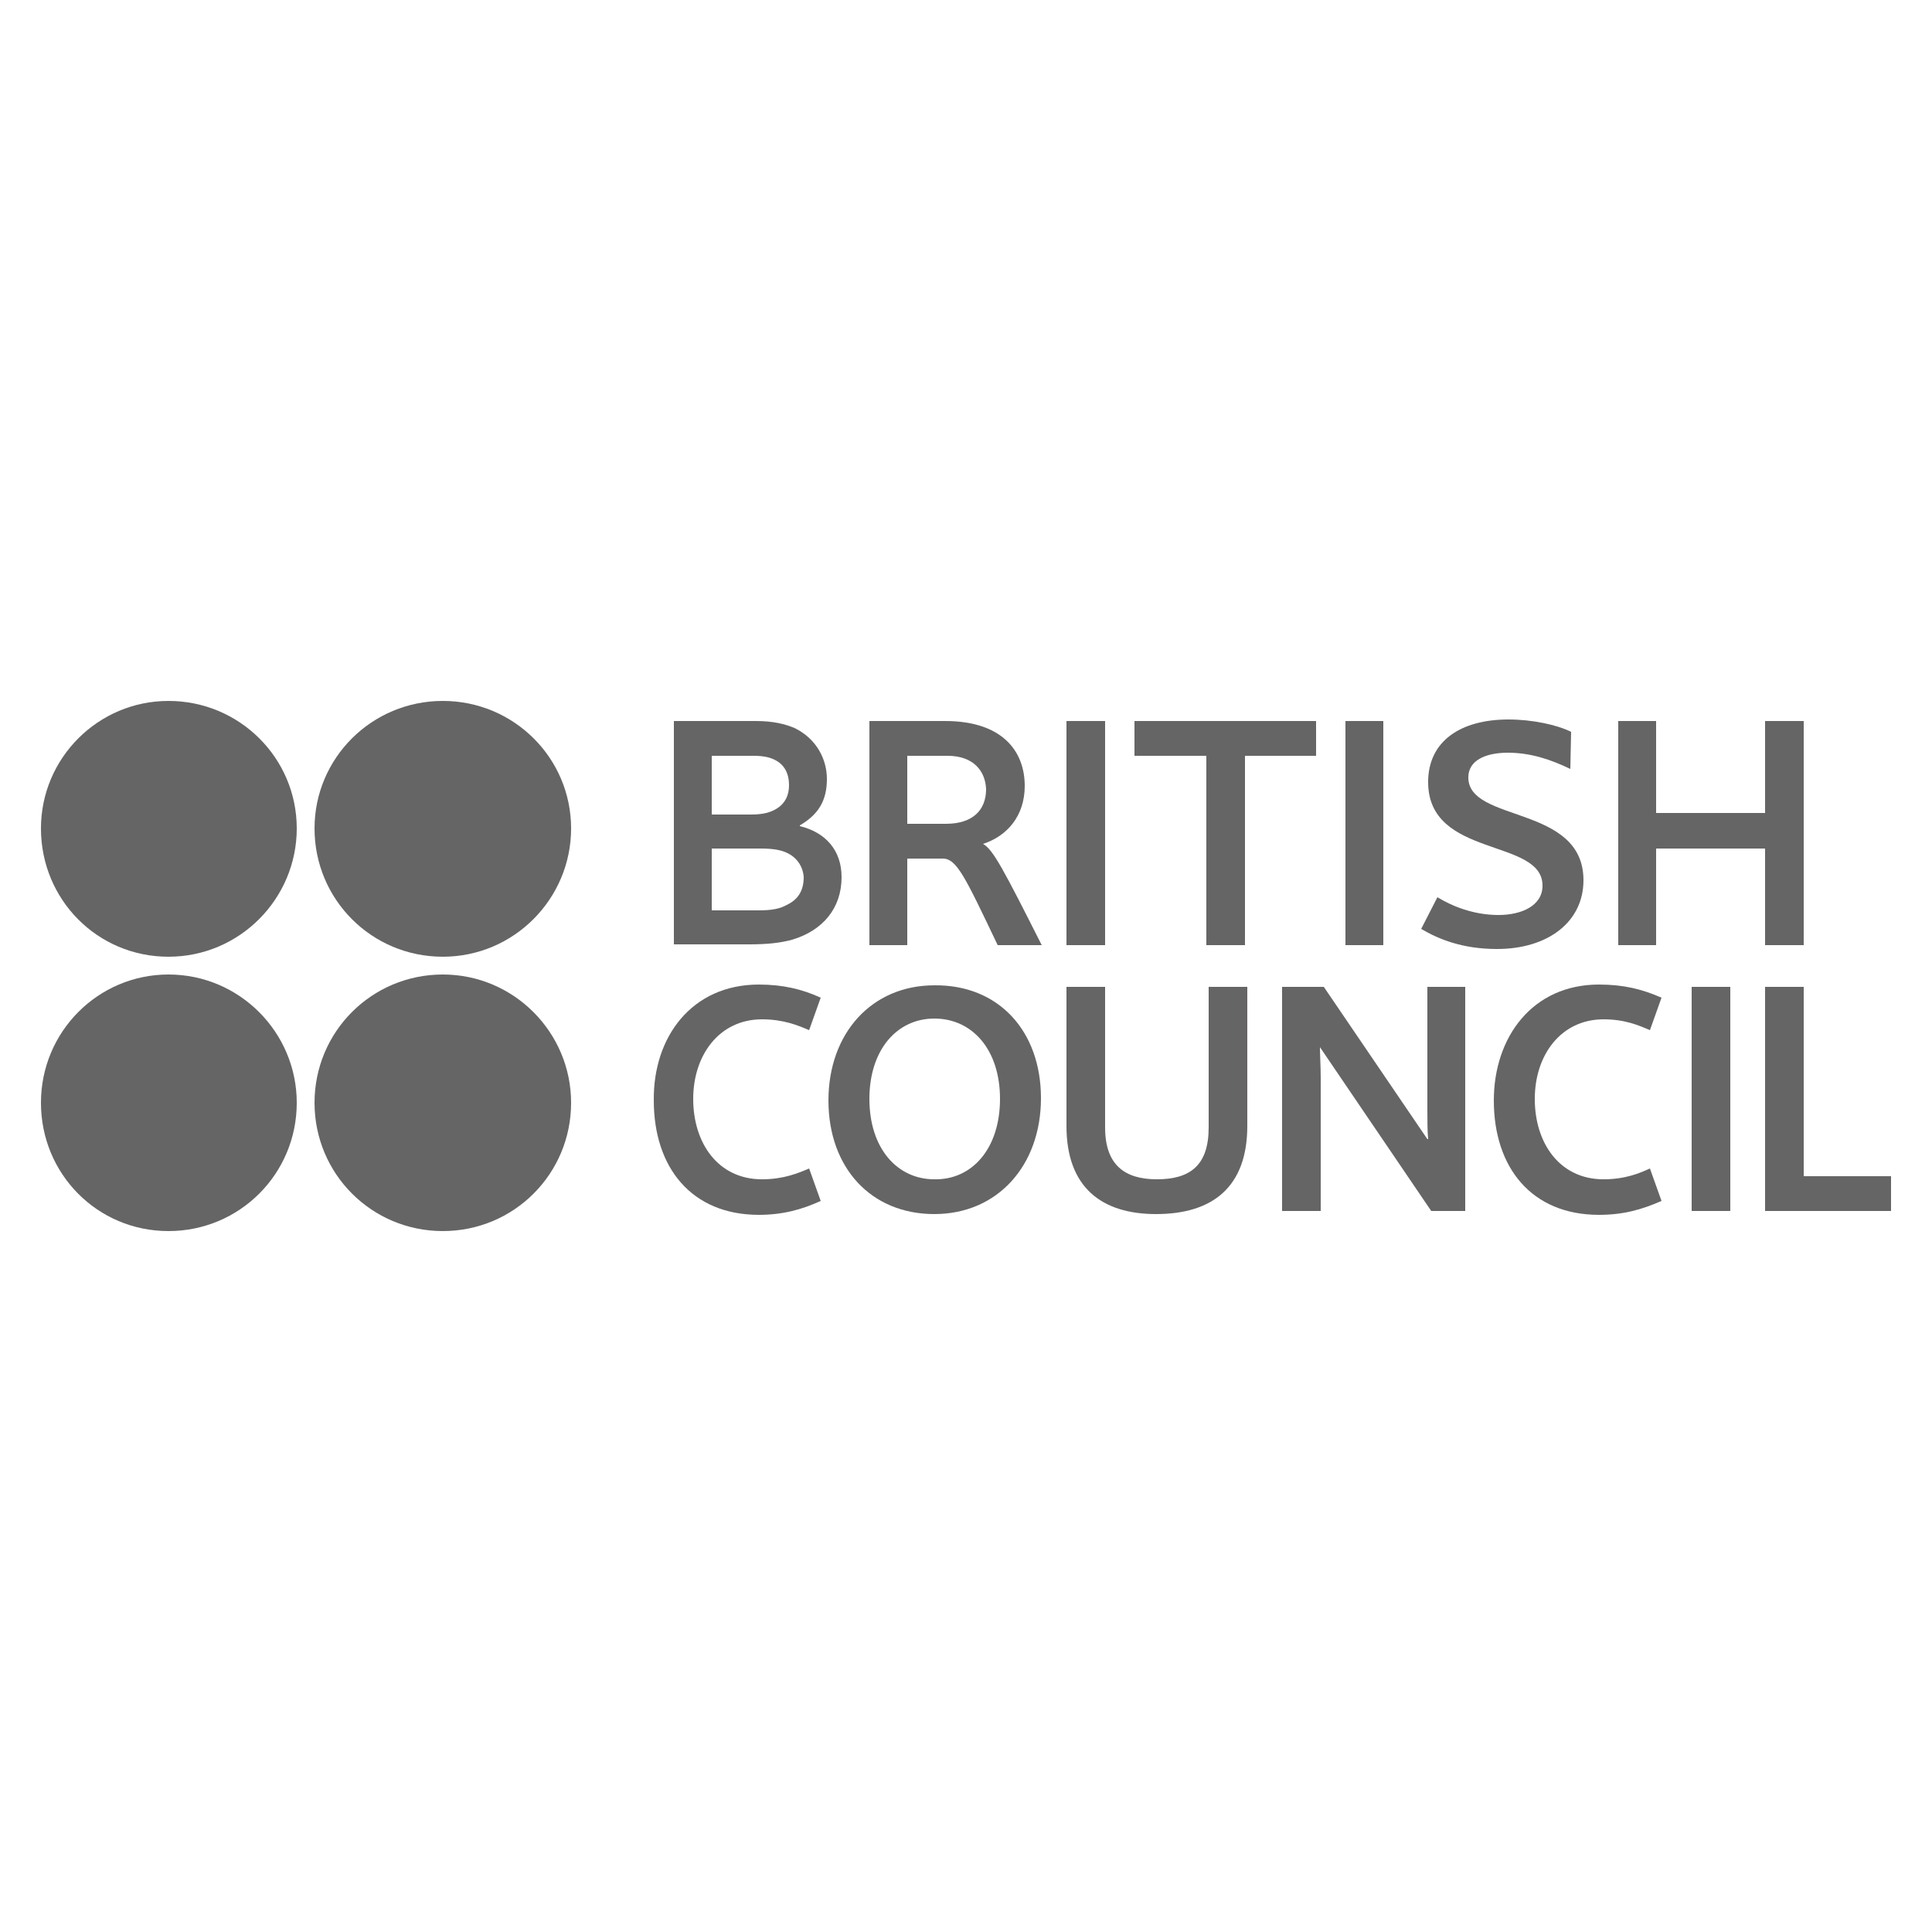<?xml version="1.0" encoding="utf-8"?>
<!-- Generator: Adobe Illustrator 22.1.0, SVG Export Plug-In . SVG Version: 6.00 Build 0)  -->
<svg version="1.1" id="Capa_1" xmlns="http://www.w3.org/2000/svg" xmlns:xlink="http://www.w3.org/1999/xlink" x="0px" y="0px"
	 viewBox="0 0 250 250" enable-background="new 0 0 250 250" xml:space="preserve">
<g>
	<g>
		<path fill="#666565" d="M87.2,122.3v-29h10.6c2.3,0,3.8,0.4,5,0.9c2.9,1.4,4.2,4.1,4.2,6.6c0,2.8-1.1,4.6-3.5,6v0.1
			c3.3,0.8,5.4,3.1,5.4,6.6c0,4-2.4,6.9-6.4,8.1c-1.5,0.4-3.1,0.6-5.6,0.6H87.2 M100.2,98.3c-0.6-0.3-1.4-0.5-2.7-0.5h-5.4v7.6h5.1
			c1.6,0,2.5-0.3,3.2-0.7c1.2-0.7,1.7-1.8,1.7-3.1C102.1,100.1,101.5,98.9,100.2,98.3 M101.7,110.3c-0.7-0.3-1.6-0.5-3.3-0.5h-6.3v8
			h6c1.8,0,2.8-0.2,3.7-0.7c1.5-0.7,2.2-1.9,2.2-3.6C103.9,112.1,103.1,110.9,101.7,110.3"/>
		<rect x="138" y="93.3" fill="#666565" width="5" height="29"/>
		<rect x="174.1" y="93.3" fill="#666565" width="4.9" height="29"/>
		<path fill="#666565" d="M195.2,93.1c3.1,0,6.3,0.7,8.1,1.6l-0.1,4.8c-2.5-1.2-5.1-2.1-8.1-2.1c-2.7,0-5.1,0.9-5.1,3.2
			c0,5.9,14.9,3.5,14.9,13.3c0,5.4-4.6,8.9-11.2,8.9c-4.5,0-7.6-1.3-9.8-2.6l2.1-4.1c1.8,1.1,4.6,2.3,7.9,2.3c3,0,5.7-1.2,5.7-3.8
			c0-6.2-14.8-3.5-14.8-13.4C184.8,95.9,189,93.1,195.2,93.1"/>
		<polyline fill="#666565" points="228.4,122.3 228.4,109.8 214.3,109.8 214.3,122.3 209.4,122.3 209.4,93.3 214.3,93.3 
			214.3,105.2 228.4,105.2 228.4,93.3 233.4,93.3 233.4,122.3 228.4,122.3 		"/>
		<path fill="#666565" d="M98.2,127.4c3.1,0,5.6,0.6,8,1.7l-1.5,4.2c-1.4-0.6-3.3-1.4-6.1-1.4c-5.5,0-8.9,4.6-8.9,10.3
			c0,5.7,3.2,10.4,8.9,10.4c2.8,0,4.7-0.8,6.1-1.4l1.5,4.2c-2.4,1.1-4.9,1.8-8,1.8c-8.7,0-13.6-6.1-13.6-14.8
			C84.5,134.2,89.5,127.4,98.2,127.4"/>
		<path fill="#666565" d="M206.9,127.4c3.2,0,5.6,0.6,8.1,1.7l-1.5,4.2c-1.4-0.6-3.2-1.4-6-1.4c-5.5,0-8.9,4.6-8.9,10.3
			c0,5.7,3.2,10.4,8.9,10.4c2.8,0,4.7-0.8,6-1.4l1.5,4.2c-2.5,1.1-4.9,1.8-8.1,1.8c-8.7,0-13.6-6.1-13.6-14.8
			C193.3,134.2,198.3,127.4,206.9,127.4"/>
		<path fill="#666565" d="M134.7,142.1c0,8.7-5.6,15-13.8,15c-8.2,0-13.7-6-13.7-14.7c0-8.7,5.6-14.9,13.7-14.9
			C129.2,127.4,134.7,133.4,134.7,142.1 M129.4,142.2c0-6.4-3.6-10.4-8.5-10.4c-4.8,0-8.4,4-8.4,10.4c0,6.4,3.6,10.4,8.4,10.4
			C125.8,152.7,129.4,148.6,129.4,142.2"/>
		<path fill="#666565" d="M138,145.7v-18h5v18.2c0,4.9,2.6,6.7,6.7,6.7c4.3,0,6.7-1.8,6.7-6.7v-18.2h5v18c0,7.9-4.5,11.4-11.8,11.4
			C142.5,157.1,138,153.6,138,145.7"/>
		<path fill="#666565" d="M170.8,135.5L170.8,135.5c0,1,0.1,2.5,0.1,3.9v17.3h-5v-29h5.4l13.4,19.7h0.1c-0.1-1-0.1-2.5-0.1-3.9
			v-15.8h4.9v29h-4.4L170.8,135.5"/>
		<rect x="218.9" y="127.7" fill="#666565" width="5" height="29"/>
		<polyline fill="#666565" points="228.4,156.7 228.4,127.7 233.4,127.7 233.4,152.2 244.7,152.2 244.7,156.7 228.4,156.7 		"/>
		<polyline fill="#666565" points="170.3,93.3 146.8,93.3 146.8,97.8 156.1,97.8 156.1,122.3 161.1,122.3 161.1,97.8 170.3,97.8 
			170.3,93.3 		"/>
		<path fill="#666565" d="M129.1,122.3c-4.2-8.8-5.3-11.2-7.1-11.2h-4.6v11.2h-4.9v-29h9.8c7.4,0,10.3,3.9,10.3,8.4
			c0,3.9-2.3,6.5-5.4,7.5v0c1.3,0.7,2.7,3.4,7.6,13.1H129.1 M122.6,97.8h-5.2v8.8h5c3.5,0,5.2-1.8,5.2-4.5
			C127.5,99.8,126,97.8,122.6,97.8"/>
		<path fill="#666565" d="M38.4,107.2c0,9.1-7.4,16.6-16.6,16.6c-9.2,0-16.5-7.4-16.5-16.6c0-9.1,7.4-16.5,16.5-16.5
			C31,90.7,38.4,98.1,38.4,107.2"/>
		<path fill="#666565" d="M73.9,107.2c0,9.1-7.4,16.6-16.6,16.6c-9.2,0-16.6-7.4-16.6-16.6c0-9.1,7.4-16.5,16.6-16.5
			C66.5,90.7,73.9,98.1,73.9,107.2"/>
		<path fill="#666565" d="M38.4,142.7c0,9.2-7.4,16.6-16.6,16.6c-9.2,0-16.5-7.4-16.5-16.6c0-9.2,7.4-16.6,16.5-16.6
			C31,126.1,38.4,133.6,38.4,142.7"/>
		<path fill="#666565" d="M73.9,142.7c0,9.2-7.4,16.6-16.6,16.6c-9.2,0-16.6-7.4-16.6-16.6c0-9.2,7.4-16.6,16.6-16.6
			C66.5,126.1,73.9,133.6,73.9,142.7"/>
	</g>
</g>
</svg>
